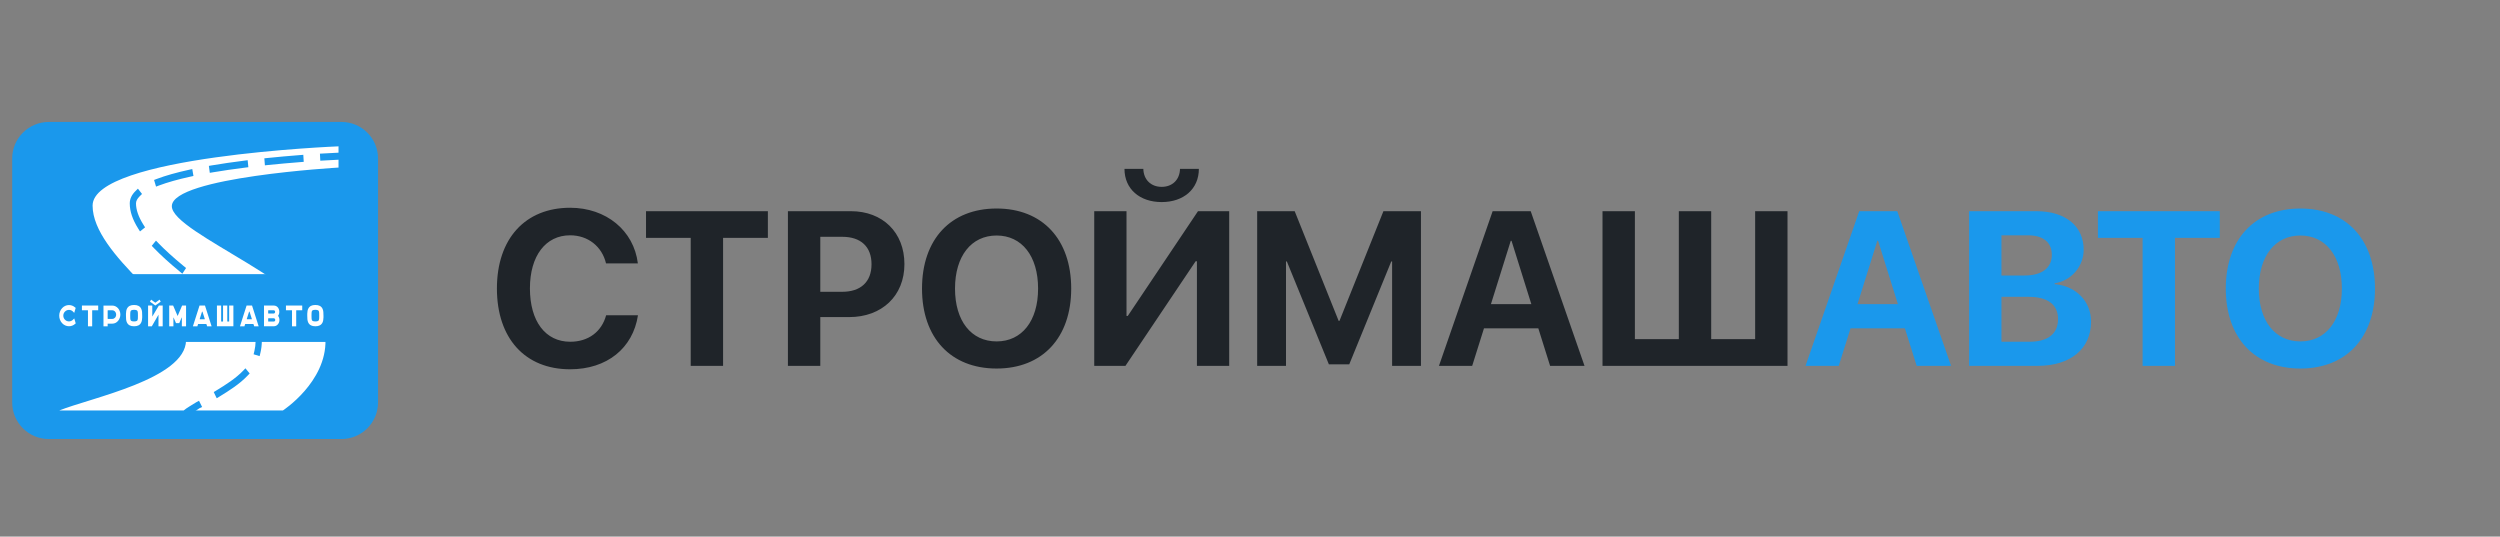 <?xml version="1.0" encoding="UTF-8"?> <svg xmlns="http://www.w3.org/2000/svg" width="205" height="44" viewBox="0 0 205 44" fill="none"><rect x="0" y="0" width="205" height="44" fill="#808080" stroke="none"/><g clip-path="url(#clip0_185_2011)"><path d="M31 10H1V36H31V10Z" fill="#1A98EC"></path><path d="M26.263 13.177L26.235 12.6L26.522 12.585C27.141 12.547 27.53 12.527 27.759 12.519V12C27.759 12 7.593 12.798 7.593 16.859C7.593 20.919 15.293 25.584 15.257 27.912C15.208 31.08 7.428 32.625 4.857 33.659H15.062C15.369 33.401 15.707 33.235 16.097 32.982L16.319 32.862L16.574 33.374L16.352 33.477C16.234 33.553 16.122 33.659 16.014 33.659H23.197C23.197 33.659 26.771 31.336 26.689 27.866C26.586 23.544 14.036 19.148 14.091 16.893C14.149 14.521 27.759 13.74 27.759 13.74V13.097C27.53 13.105 27.139 13.125 26.55 13.161L26.263 13.177ZM11.48 18.978L11.332 18.742C10.866 18.003 10.64 17.327 10.64 16.677C10.64 16.313 10.8 15.971 11.117 15.66L11.31 15.47L11.646 15.905L11.454 16.094C11.253 16.291 11.152 16.488 11.152 16.677C11.152 17.196 11.353 17.778 11.749 18.408L11.897 18.643L11.48 18.978ZM20.285 30.82C19.641 31.493 18.801 32.028 17.996 32.52L17.771 32.657L17.527 32.149L17.752 32.012C18.529 31.538 19.337 31.023 19.938 30.397L20.125 30.201L20.473 30.624L20.285 30.82ZM20.111 25.878L20.305 26.067C21.112 26.854 21.472 27.441 21.472 27.971C21.466 28.313 21.427 28.629 21.356 28.925L21.289 29.203L20.796 29.052L20.863 28.773C20.923 28.523 20.955 28.256 20.96 27.977C20.96 27.742 20.788 27.301 19.971 26.503L19.777 26.315L20.111 25.878ZM16.369 22.864L17.25 23.548C17.796 23.97 18.311 24.368 18.794 24.757L19.003 24.924L18.705 25.394L18.497 25.227C18.018 24.841 17.504 24.444 16.961 24.024L16.079 23.34L16.369 22.864ZM15.049 21.807L15.256 21.978L14.953 22.444L14.747 22.273C13.88 21.558 13.188 20.93 12.632 20.353L12.443 20.157L12.79 19.732L12.978 19.927C13.52 20.49 14.198 21.105 15.049 21.807ZM15.612 14.485C14.588 14.709 13.722 14.954 13.039 15.211L12.796 15.303L12.634 14.756L12.877 14.664C13.581 14.398 14.469 14.147 15.515 13.918L15.766 13.863L15.863 14.43L15.612 14.485ZM20.111 13.743C19.161 13.863 18.267 13.993 17.456 14.13L17.203 14.173L17.127 13.602L17.38 13.559C18.197 13.421 19.097 13.29 20.054 13.17L20.309 13.138L20.365 13.712L20.111 13.743ZM24.651 13.291C23.734 13.362 22.834 13.443 21.977 13.531L21.722 13.558L21.676 12.983L21.931 12.956C22.792 12.867 23.695 12.786 24.616 12.715L24.871 12.695L24.906 13.271L24.651 13.291Z" fill="white"></path><path d="M28.347 22.477H3V28.037H28.347V22.477Z" fill="#1A98EC"></path><path d="M6.088 26.107L6.209 26.515L6.159 26.559C6.012 26.688 5.844 26.752 5.654 26.752C5.55 26.752 5.449 26.73 5.354 26.688C5.258 26.646 5.173 26.585 5.098 26.506C5.021 26.423 4.961 26.328 4.919 26.221C4.878 26.114 4.857 26.002 4.857 25.883C4.857 25.765 4.878 25.652 4.919 25.546C4.961 25.44 5.021 25.345 5.098 25.263C5.173 25.182 5.258 25.12 5.354 25.078C5.449 25.036 5.55 25.015 5.654 25.015C5.843 25.015 6.01 25.079 6.157 25.207L6.206 25.248L6.086 25.657L5.989 25.555C5.944 25.508 5.894 25.472 5.837 25.448C5.78 25.423 5.719 25.411 5.654 25.411C5.59 25.411 5.529 25.424 5.472 25.449C5.415 25.474 5.365 25.51 5.32 25.557C5.234 25.65 5.191 25.758 5.191 25.883C5.191 25.945 5.202 26.003 5.224 26.059C5.247 26.116 5.279 26.166 5.32 26.209C5.365 26.256 5.415 26.292 5.472 26.317C5.529 26.342 5.59 26.355 5.654 26.355C5.719 26.355 5.78 26.342 5.838 26.317C5.895 26.292 5.946 26.256 5.991 26.209L6.088 26.107Z" fill="white"></path><path d="M6.717 25.053H8.052V25.442H7.573C7.563 25.442 7.558 25.448 7.558 25.459V26.758H7.213V25.459C7.213 25.448 7.208 25.442 7.198 25.442H6.717V25.053Z" fill="white"></path><path d="M8.485 25.058H9.212C9.302 25.058 9.388 25.077 9.467 25.116C9.547 25.155 9.617 25.207 9.677 25.274C9.736 25.34 9.783 25.419 9.817 25.509C9.852 25.599 9.869 25.695 9.869 25.797C9.869 25.888 9.854 25.977 9.822 26.064C9.79 26.152 9.746 26.231 9.69 26.301C9.627 26.378 9.555 26.438 9.473 26.478C9.391 26.519 9.304 26.539 9.212 26.539H8.828V26.758H8.485V25.058ZM8.852 26.15H9.21C9.253 26.15 9.293 26.141 9.331 26.123C9.369 26.105 9.403 26.08 9.432 26.049C9.46 26.017 9.483 25.98 9.499 25.937C9.516 25.894 9.524 25.848 9.524 25.799C9.524 25.751 9.516 25.705 9.499 25.662C9.483 25.619 9.461 25.581 9.433 25.549C9.405 25.516 9.372 25.491 9.333 25.473C9.296 25.454 9.255 25.444 9.212 25.444H8.852C8.836 25.444 8.828 25.453 8.828 25.471V26.125C8.828 26.142 8.836 26.15 8.852 26.15Z" fill="white"></path><path d="M11.575 25.307C11.617 25.391 11.641 25.482 11.649 25.578C11.656 25.675 11.659 25.776 11.659 25.883V26.049H11.657C11.654 26.122 11.647 26.192 11.637 26.26C11.626 26.328 11.605 26.393 11.575 26.455C11.522 26.56 11.446 26.637 11.347 26.684C11.258 26.731 11.14 26.754 10.993 26.754C10.849 26.754 10.731 26.731 10.639 26.684C10.542 26.635 10.466 26.559 10.413 26.455C10.371 26.371 10.347 26.28 10.34 26.183C10.333 26.085 10.329 25.984 10.329 25.878V25.713H10.331C10.334 25.64 10.34 25.569 10.351 25.501C10.361 25.433 10.382 25.369 10.413 25.307C10.466 25.203 10.542 25.127 10.639 25.078C10.731 25.031 10.849 25.008 10.993 25.008C11.14 25.008 11.258 25.031 11.347 25.078C11.446 25.125 11.522 25.201 11.575 25.307ZM11.31 25.886V25.883C11.31 25.805 11.309 25.732 11.306 25.663C11.303 25.594 11.291 25.54 11.271 25.501C11.268 25.495 11.263 25.486 11.255 25.476C11.247 25.465 11.233 25.455 11.213 25.444C11.193 25.434 11.165 25.424 11.131 25.416C11.097 25.408 11.05 25.404 10.993 25.404C10.937 25.404 10.891 25.408 10.856 25.416C10.821 25.424 10.794 25.434 10.774 25.444C10.755 25.455 10.741 25.465 10.733 25.476C10.725 25.486 10.72 25.495 10.717 25.501C10.697 25.54 10.685 25.593 10.682 25.659C10.68 25.726 10.678 25.797 10.678 25.873V25.878C10.678 25.956 10.68 26.029 10.682 26.098C10.685 26.167 10.697 26.221 10.717 26.26C10.72 26.265 10.725 26.273 10.733 26.285C10.741 26.296 10.755 26.307 10.774 26.317C10.794 26.328 10.821 26.337 10.856 26.346C10.891 26.354 10.937 26.358 10.993 26.358C11.05 26.358 11.097 26.354 11.131 26.346C11.165 26.337 11.193 26.328 11.213 26.317C11.233 26.307 11.247 26.296 11.255 26.285C11.263 26.273 11.268 26.265 11.271 26.26C11.291 26.221 11.303 26.169 11.306 26.102C11.309 26.036 11.31 25.964 11.31 25.886Z" fill="white"></path><path d="M12.297 24.737L12.39 24.571L12.738 24.822L13.086 24.571L13.179 24.737L12.738 25.053L12.297 24.737ZM12.142 25.053H12.487V25.943C12.487 25.946 12.488 25.948 12.489 25.949C12.491 25.95 12.492 25.949 12.494 25.945L13.028 25.053H13.341V26.758H12.996V25.817C12.996 25.813 12.995 25.811 12.994 25.811C12.992 25.81 12.991 25.811 12.99 25.814L12.448 26.758H12.142V25.053Z" fill="white"></path><path d="M14.934 25.053H15.257V26.758H14.912V26.048C14.912 26.043 14.91 26.04 14.905 26.038C14.9 26.036 14.896 26.038 14.893 26.043L14.701 26.495H14.431L14.237 26.045C14.235 26.039 14.231 26.036 14.227 26.038C14.223 26.04 14.22 26.044 14.22 26.05V26.758H13.876V25.053H14.197L14.557 25.895C14.559 25.898 14.563 25.9 14.566 25.9C14.57 25.9 14.572 25.898 14.574 25.895L14.934 25.053Z" fill="white"></path><path d="M16.808 25.053L17.351 26.758H16.985L16.929 26.585C16.926 26.574 16.919 26.568 16.909 26.568H16.258C16.249 26.568 16.243 26.574 16.238 26.585L16.185 26.758H15.818L16.361 25.053H16.808ZM16.564 25.564L16.379 26.147C16.376 26.155 16.376 26.163 16.381 26.17C16.385 26.176 16.391 26.179 16.398 26.179H16.771C16.79 26.179 16.796 26.169 16.79 26.147L16.605 25.564C16.601 25.552 16.593 25.547 16.583 25.547C16.573 25.547 16.567 25.552 16.564 25.564Z" fill="white"></path><path d="M18.791 25.056H19.138V26.756H17.789V25.056H18.134V26.343C18.134 26.359 18.141 26.367 18.155 26.367H18.269C18.284 26.367 18.291 26.359 18.291 26.343V25.056H18.636V26.343C18.636 26.359 18.642 26.367 18.655 26.367H18.772C18.785 26.367 18.791 26.359 18.791 26.343V25.056Z" fill="white"></path><path d="M20.667 25.053L21.21 26.758H20.844L20.788 26.585C20.785 26.574 20.778 26.568 20.768 26.568H20.117C20.109 26.568 20.102 26.574 20.098 26.585L20.044 26.758H19.677L20.221 25.053H20.667ZM20.423 25.564L20.238 26.147C20.235 26.155 20.236 26.163 20.24 26.17C20.244 26.176 20.25 26.179 20.257 26.179H20.631C20.649 26.179 20.655 26.169 20.65 26.147L20.464 25.564C20.46 25.552 20.453 25.547 20.443 25.547C20.433 25.547 20.426 25.552 20.423 25.564Z" fill="white"></path><path d="M22.8 25.897C22.837 25.944 22.865 25.997 22.885 26.055C22.904 26.114 22.914 26.175 22.914 26.238C22.914 26.309 22.902 26.376 22.878 26.438C22.855 26.501 22.822 26.556 22.78 26.602C22.738 26.65 22.69 26.687 22.635 26.713C22.579 26.74 22.52 26.753 22.457 26.753H21.648V25.056H22.457C22.521 25.056 22.582 25.069 22.638 25.096C22.694 25.123 22.743 25.161 22.785 25.211C22.822 25.258 22.851 25.312 22.872 25.374C22.893 25.436 22.903 25.502 22.903 25.571C22.903 25.696 22.869 25.805 22.8 25.897ZM21.991 25.464V25.688C21.991 25.703 21.998 25.71 22.013 25.71H22.444C22.474 25.71 22.501 25.697 22.524 25.67C22.547 25.643 22.558 25.611 22.558 25.574C22.56 25.537 22.549 25.505 22.526 25.48C22.503 25.455 22.475 25.442 22.444 25.442H22.013C21.998 25.442 21.991 25.45 21.991 25.464ZM21.991 26.121V26.345C21.991 26.36 21.998 26.367 22.013 26.367H22.454C22.486 26.367 22.513 26.354 22.536 26.329C22.56 26.304 22.571 26.273 22.571 26.236C22.57 26.198 22.558 26.166 22.535 26.139C22.513 26.113 22.487 26.099 22.457 26.099H22.013C21.998 26.099 21.991 26.107 21.991 26.121Z" fill="white"></path><path d="M23.448 25.053H24.783V25.442H24.304C24.294 25.442 24.289 25.448 24.289 25.459V26.758H23.944V25.459C23.944 25.448 23.939 25.442 23.929 25.442H23.448V25.053Z" fill="white"></path><path d="M26.442 25.307C26.483 25.391 26.507 25.482 26.514 25.578C26.522 25.675 26.525 25.776 26.525 25.883V26.049H26.523C26.52 26.122 26.514 26.192 26.503 26.26C26.492 26.328 26.472 26.393 26.442 26.455C26.388 26.56 26.312 26.637 26.213 26.684C26.124 26.731 26.006 26.754 25.859 26.754C25.715 26.754 25.598 26.731 25.506 26.684C25.408 26.635 25.332 26.559 25.279 26.455C25.238 26.371 25.213 26.28 25.206 26.183C25.199 26.085 25.195 25.984 25.195 25.878V25.713H25.197C25.2 25.64 25.207 25.569 25.217 25.501C25.227 25.433 25.247 25.369 25.279 25.307C25.332 25.203 25.408 25.127 25.506 25.078C25.598 25.031 25.715 25.008 25.859 25.008C26.006 25.008 26.124 25.031 26.213 25.078C26.312 25.125 26.388 25.201 26.442 25.307ZM26.176 25.886V25.883C26.176 25.805 26.175 25.732 26.172 25.663C26.169 25.594 26.157 25.54 26.137 25.501C26.134 25.495 26.129 25.486 26.121 25.476C26.113 25.465 26.099 25.455 26.079 25.444C26.059 25.434 26.032 25.424 25.997 25.416C25.963 25.408 25.917 25.404 25.859 25.404C25.803 25.404 25.757 25.408 25.722 25.416C25.687 25.424 25.66 25.434 25.64 25.444C25.621 25.455 25.607 25.465 25.599 25.476C25.591 25.486 25.586 25.495 25.583 25.501C25.563 25.54 25.552 25.593 25.549 25.659C25.546 25.726 25.544 25.797 25.544 25.873V25.878C25.544 25.956 25.546 26.029 25.549 26.098C25.552 26.167 25.563 26.221 25.583 26.26C25.586 26.265 25.591 26.273 25.599 26.285C25.607 26.296 25.621 26.307 25.64 26.317C25.66 26.328 25.687 26.337 25.722 26.346C25.757 26.354 25.803 26.358 25.859 26.358C25.917 26.358 25.963 26.354 25.997 26.346C26.032 26.337 26.059 26.328 26.079 26.317C26.099 26.307 26.113 26.296 26.121 26.285C26.129 26.273 26.134 26.265 26.137 26.26C26.157 26.221 26.169 26.169 26.172 26.102C26.175 26.036 26.176 25.964 26.176 25.886Z" fill="white"></path></g><path d="M46.75 30.281C43.059 30.281 40.747 27.75 40.747 23.654C40.747 19.567 43.076 17.036 46.75 17.036C49.703 17.036 51.971 18.899 52.305 21.598H49.694C49.36 20.2 48.209 19.295 46.75 19.295C44.746 19.295 43.454 20.974 43.454 23.645C43.454 26.352 44.728 28.023 46.759 28.023C48.244 28.023 49.334 27.205 49.703 25.852H52.313C51.9 28.559 49.765 30.281 46.75 30.281ZM59.292 30H56.638V19.506H52.973V17.317H62.966V19.506H59.292V30ZM64.609 17.317H69.769C72.37 17.317 74.163 19.049 74.163 21.659C74.163 24.261 72.309 26.001 69.637 26.001H67.264V30H64.609V17.317ZM67.264 19.418V23.927H69.057C70.577 23.927 71.465 23.118 71.465 21.668C71.465 20.227 70.586 19.418 69.065 19.418H67.264ZM81.722 17.098C85.475 17.098 87.839 19.62 87.839 23.663C87.839 27.697 85.475 30.22 81.722 30.22C77.96 30.22 75.605 27.697 75.605 23.663C75.605 19.62 77.96 17.098 81.722 17.098ZM81.722 19.312C79.647 19.312 78.311 21 78.311 23.663C78.311 26.317 79.639 27.996 81.722 27.996C83.796 27.996 85.123 26.317 85.123 23.663C85.123 21 83.796 19.312 81.722 19.312ZM98.148 30V21.422H98.043L92.286 30H89.728V17.317H92.374V25.904H92.48L98.236 17.317H100.794V30H98.148ZM92.207 13.846H93.754C93.772 14.733 94.378 15.322 95.257 15.322C96.136 15.322 96.742 14.733 96.76 13.846H98.307C98.307 15.498 97.059 16.57 95.257 16.57C93.455 16.57 92.207 15.498 92.207 13.846ZM116.518 30H114.153V21.439H114.083L110.638 29.877H108.968L105.522 21.439H105.452V30H103.088V17.317H106.164L109.768 26.309H109.838L113.441 17.317H116.518V30ZM127.108 30L126.142 26.924H121.686L120.719 30H117.994L122.397 17.317H125.518L129.93 30H127.108ZM123.883 19.743L122.257 24.938H125.57L123.944 19.743H123.883ZM131.406 30V17.317H134.061V27.811H137.664V17.317H140.318V27.811H143.922V17.317H146.576V30H131.406Z" fill="#1F2429"></path><path d="M157.167 30L156.2 26.924H151.744L150.777 30H148.053L152.456 17.317H155.576L159.988 30H157.167ZM153.941 19.743L152.315 24.938H155.629L154.003 19.743H153.941ZM167.081 30H161.465V17.317H166.984C169.366 17.317 170.86 18.539 170.86 20.481C170.86 21.87 169.823 23.03 168.479 23.232V23.303C170.201 23.435 171.467 24.691 171.467 26.37C171.467 28.602 169.788 30 167.081 30ZM164.119 19.295V22.591H166.026C167.441 22.591 168.25 21.967 168.25 20.895C168.25 19.875 167.538 19.295 166.299 19.295H164.119ZM164.119 28.023H166.404C167.934 28.023 168.76 27.372 168.76 26.159C168.76 24.973 167.907 24.34 166.343 24.34H164.119V28.023ZM178.349 30H175.694V19.506H172.029V17.317H182.022V19.506H178.349V30ZM188.632 17.098C192.385 17.098 194.749 19.62 194.749 23.663C194.749 27.697 192.385 30.22 188.632 30.22C184.87 30.22 182.515 27.697 182.515 23.663C182.515 19.62 184.87 17.098 188.632 17.098ZM188.632 19.312C186.558 19.312 185.222 21 185.222 23.663C185.222 26.317 186.549 27.996 188.632 27.996C190.706 27.996 192.033 26.317 192.033 23.663C192.033 21 190.706 19.312 188.632 19.312Z" fill="#1A98EC"></path><defs><clipPath id="clip0_185_2011"><path d="M1 13C1 11.343 2.343 10 4 10H28C29.657 10 31 11.343 31 13V33C31 34.657 29.657 36 28 36H4C2.343 36 1 34.657 1 33V13Z" fill="white"></path></clipPath></defs></svg> 